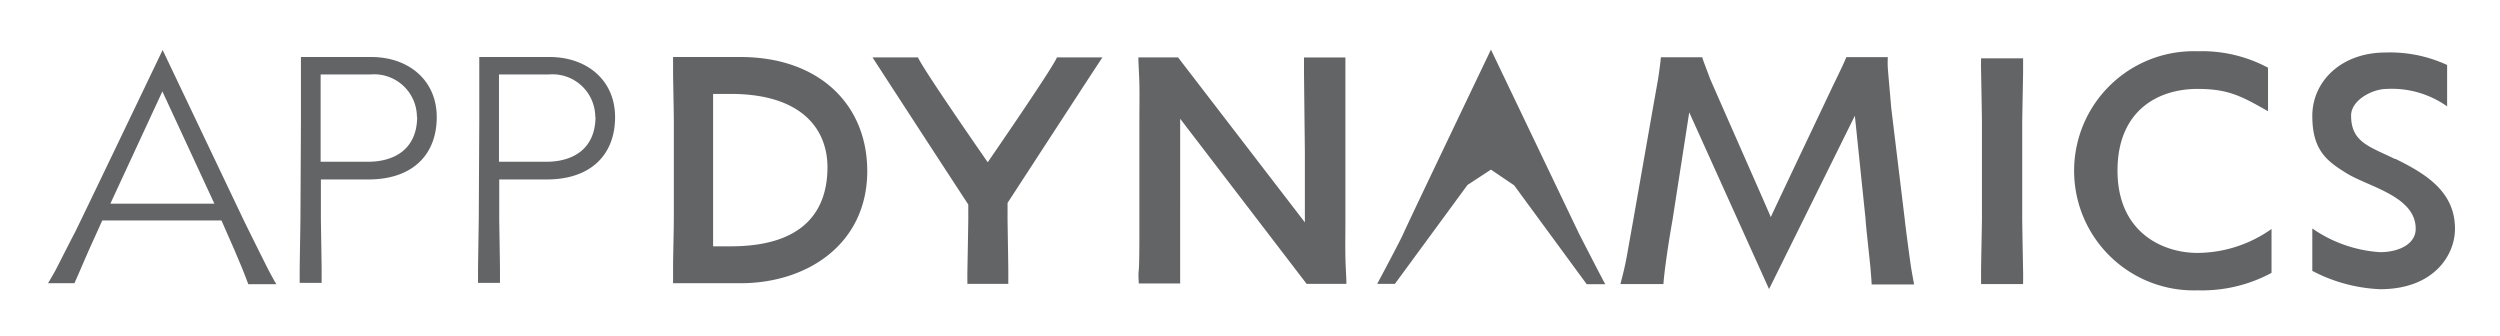 <svg xmlns="http://www.w3.org/2000/svg" role="img" viewBox="6.15 43.40 200.46 26.96"><title>AppDynamics logo</title><path fill="#636466" d="M23.91 61.08h-9.56l-1.09 2.41-.76 1.75-.38.87H10q.21-.34.58-1c.25-.47 1.3-2.56 1.54-3s7.07-14.7 7.07-14.7l6.48 13.6c.17.36 1.92 3.89 2.15 4.31s.39.71.49.87h-2.25q-.29-.78-.57-1.46l-.54-1.28zM15 59.73h8.34l-4.17-9zm110.7-12.35s-6.81 14.23-7 14.7-2 3.86-2.12 4.08H118l5.82-7.93L125.7 57l1.86 1.26 5.82 7.93h1.49c-.14-.22-1.88-3.61-2.12-4.08zm-95.42 5.77v-5.18h5.63c3 0 5.26 1.86 5.26 4.82s-1.88 5-5.49 5h-3.8v3.11c0 .31.06 3.65.06 4.11v1.07h-1.76v-1.07c0-.46.06-3.8.06-4.11zm9.3-.36a3.43 3.43 0 0 0-3.72-3.42h-4v7h3.8c2.1 0 3.94-1 3.94-3.63m4.98.41v-5.18h5.63c3 0 5.26 1.86 5.26 4.82s-1.88 5-5.49 5h-3.8v3.11c0 .31.06 3.65.06 4.11v1.07h-1.76v-1.07c0-.45.06-3.8.06-4.11zm9.3-.36a3.43 3.43 0 0 0-3.72-3.42h-4v7h3.8c2.1 0 3.94-1 3.94-3.63m21.79 4.37c0 5.85-4.8 9-10.16 9h-5.41v-1.43c0-.59.06-3 .06-3.76v-7.77c0-.78-.06-3.37-.06-3.94v-1.24h5.39c6.3 0 10.18 3.79 10.18 9.15m-3.19-.31c0-3-2-5.88-7.77-5.88h-1.4v12.22h1.42c6 0 7.75-3 7.75-6.34m38.42 9.35h3.19c0-.52-.06-1.23-.08-2.14s0-1.93 0-3.07V48.01h-3.32v1.08c0 .46.07 6.46.07 6.46v5.68L100.61 48h-3.18c0 .52.06 1.23.08 2.14s0 1.93 0 3.07v8.94c0 .48 0 2.46-.05 2.91s0 .82 0 1.07h3.32V52.92zm43.96-13.48l.86 8.3c0 .33.36 3.49.4 4s.07.87.09 1.23h3.4q-.1-.54-.22-1.23c-.08-.46-.5-3.62-.53-4L157.79 52c0-.12-.25-2.81-.27-3.2s0-.66 0-.82h-3.32c-.3.73-.9 1.92-1.22 2.6s-4.72 9.93-4.84 10.23c-.1-.28-4.75-10.79-4.89-11.15-.26-.71-.54-1.41-.61-1.67h-3.31q-.08.78-.23 1.76l-.4 2.25-1.58 9-.52 2.91c-.14.79-.27 1.31-.52 2.27h3.45q.05-.73.25-2.15t.48-3l1.34-8.62 6.4 14.17zM94.55 48H90.9c-.32.83-5.55 8.41-5.55 8.41s-5.27-7.57-5.59-8.41h-3.65c.1.16 5.25 8.09 7.68 11.8v1.17c0 .31-.06 3.65-.07 4.11s0 .82 0 1.08H87v-1.08c0-.46-.06-3.79-.06-4.11v-1.3C89.33 56 94.27 48.4 94.55 48m93.74 13.76a10.36 10.36 0 0 1-5.93 1.92c-2.81 0-6.42-1.65-6.42-6.6 0-4.74 3.16-6.55 6.42-6.55 2.48 0 3.54.59 5.65 1.79v-3.49a11.21 11.21 0 0 0-5.65-1.32 9.59 9.59 0 1 0 0 19.17 11.75 11.75 0 0 0 5.93-1.4zm9.94-5.62c2.36 1.17 4.77 2.58 4.77 5.6 0 2.17-1.75 4.85-6 4.85a12.85 12.85 0 0 1-5.44-1.47v-3.4a10.73 10.73 0 0 0 5.44 1.9c1.41 0 2.85-.6 2.85-1.88 0-2.6-3.75-3.35-5.53-4.44-1.63-1-2.76-1.88-2.76-4.61s2.28-5.08 5.88-5.08a10.89 10.89 0 0 1 4.93 1v3.32a7.66 7.66 0 0 0-4.83-1.4c-1.2 0-2.87.92-2.87 2.13 0 2.17 1.5 2.49 3.52 3.49M165 66.16v-1.07c0-.45.07-3.8.07-4.11v-7.77c0-.36-.06-3.69-.07-4.13s0-.79 0-1h3.37v1c0 .39-.07 3.77-.07 4.13V61c0 .31.06 3.65.07 4.11s0 .82 0 1.07H165z" data-name="图层 1"/></svg>